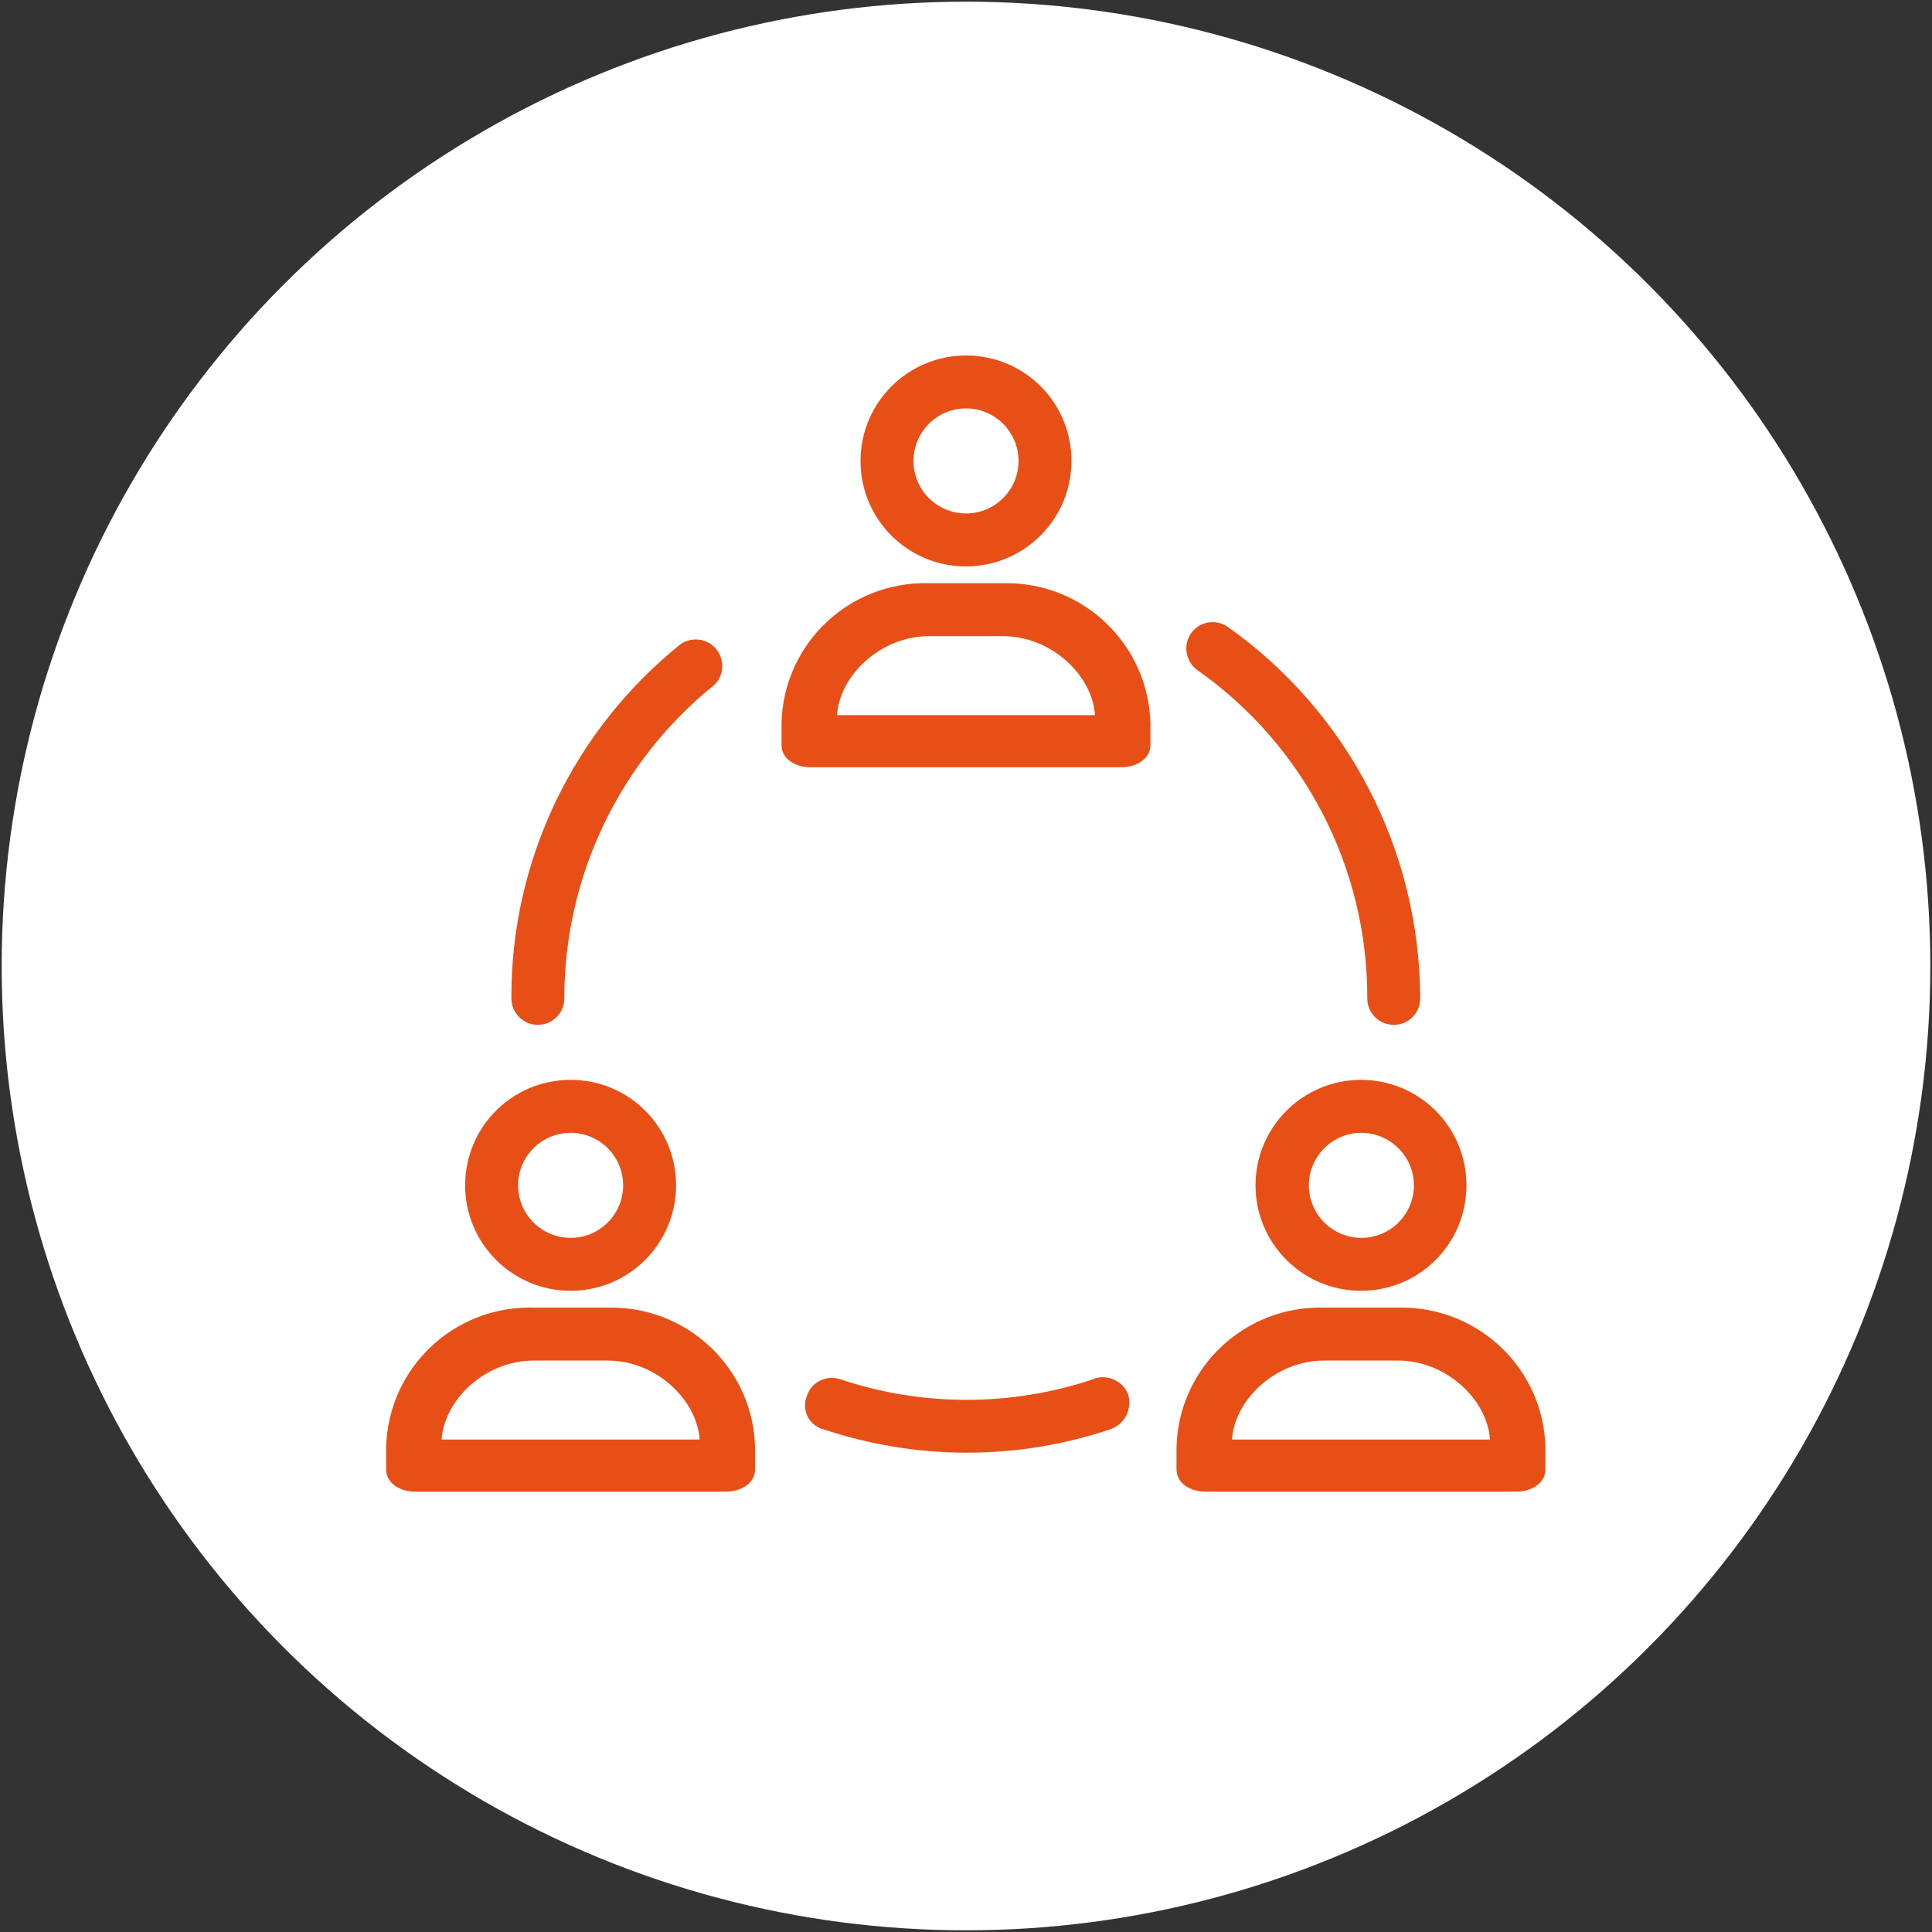 <?xml version="1.0" encoding="utf-8"?>
<!-- Generator: Adobe Illustrator 21.0.0, SVG Export Plug-In . SVG Version: 6.00 Build 0)  -->
<svg version="1.1" id="Capa_1" xmlns="http://www.w3.org/2000/svg" xmlns:xlink="http://www.w3.org/1999/xlink" x="0px" y="0px"
	 viewBox="0 0 459.8 459.8" style="enable-background:new 0 0 459.8 459.8;" xml:space="preserve">
<rect x="0" y="0" width="459.8" height="459.8" fill="#333333" stroke="none"/>
<style type="text/css">
	.st0{fill:#FFFFFF;}
	.st1{fill:#E84F16;}
</style>
<circle class="st0" cx="229.9" cy="229.9" r="229.5"/>
<g>
	<g>
		<g>
			<path class="st1" d="M229.9,134.8c13.8,0,25.1-11.2,25.1-25.1s-11.2-25.1-25.1-25.1c-13.8,0-25.1,11.2-25.1,25.1
				S216,134.8,229.9,134.8z M229.9,97.2c6.9,0,12.5,5.6,12.5,12.5s-5.6,12.5-12.5,12.5c-6.9,0-12.5-5.6-12.5-12.5
				S223,97.2,229.9,97.2z"/>
			<path class="st1" d="M239,138.8c-0.1,0-0.2,0-0.3,0h-17.6c-18.9-0.5-34.6,14.3-35.1,33.2c0,0.1,0,0.2,0,0.3v5
				c0,3.4,3.4,5.3,6.9,5.3h74c3.4,0,6.9-1.9,6.9-5.3v-5C273.4,153.5,257.9,138.5,239,138.8z M199.2,170.2
				c0.6-9.4,10.3-18.8,21.9-18.8h17.6c11.6,0,21.3,9.4,21.9,18.8H199.2z"/>
			<path class="st1" d="M128,243.9c3.5,0,6.3-2.8,6.3-6.3c0-29,13.1-56.4,35.7-74.6c2.5-2.4,2.5-6.4,0.1-8.9c-2.1-2.2-5.4-2.5-8-0.9
				c-25.6,20.5-40.5,51.5-40.4,84.3C121.7,241.1,124.5,243.9,128,243.9z"/>
			<path class="st1" d="M260.4,328.1c0,0-0.1,0-0.1,0.1c-19.6,6.6-40.9,6.6-60.5,0c-3.3-1-6.8,0.8-7.8,4.1c-1.2,3.1,0.3,6.5,3.4,7.7
				c0.1,0,0.2,0.1,0.4,0.1c22.3,7.5,46.4,7.5,68.6,0c3.3-1.2,5.1-4.8,4.1-8.2C267.3,328.7,263.7,327,260.4,328.1z"/>
			<path class="st1" d="M285,159.5c25.4,17.9,40.5,47,40.4,78.1c0,3.5,2.8,6.3,6.3,6.3c3.5,0,6.3-2.8,6.3-6.3
				c-0.1-35.1-17.1-68.1-45.8-88.4c-2.9-2-6.8-1.3-8.8,1.6C281.5,153.6,282.2,157.5,285,159.5z"/>
			<path class="st1" d="M135.8,307.2c13.8,0,25.1-11.2,25.1-25.1S149.7,257,135.8,257s-25.1,11.2-25.1,25.1S122,307.2,135.8,307.2z
				 M135.8,269.6c6.9,0,12.5,5.6,12.5,12.5c0,6.9-5.6,12.5-12.5,12.5s-12.5-5.6-12.5-12.5C123.3,275.2,128.9,269.6,135.8,269.6z"/>
			<path class="st1" d="M144.9,311.2c-0.1,0-0.2,0-0.3,0h-17.6c-18.9-0.5-34.6,14.3-35.1,33.2c0,0.1,0,0.2,0,0.3v5
				c0,3.4,3.4,5.3,6.9,5.3h74c3.4,0,6.9-1.9,6.9-5.3v-5C179.4,325.9,163.8,310.9,144.9,311.2z M105.1,342.6
				c0.6-9.4,10.3-18.8,21.9-18.8h17.6c11.6,0,21.3,9.4,21.9,18.8H105.1L105.1,342.6z"/>
			<path class="st1" d="M298.8,282.1c0,13.8,11.2,25.1,25.1,25.1S349,296,349,282.1S337.8,257,323.9,257S298.8,268.3,298.8,282.1z
				 M336.5,282.1c0,6.9-5.6,12.5-12.5,12.5c-6.9,0-12.5-5.6-12.5-12.5c0-6.9,5.6-12.5,12.5-12.5
				C330.8,269.6,336.5,275.2,336.5,282.1z"/>
			<path class="st1" d="M333,311.2c-0.1,0-0.2,0-0.3,0h-17.6c-18.9-0.5-34.6,14.3-35.1,33.2c0,0.1,0,0.2,0,0.3v5
				c0,3.4,3.4,5.3,6.9,5.3h74c3.4,0,6.9-1.9,6.9-5.3v-5C367.5,325.9,351.9,310.9,333,311.2z M293.2,342.6
				c0.6-9.4,10.3-18.8,21.9-18.8h17.6c11.6,0,21.3,9.4,21.9,18.8H293.2L293.2,342.6z"/>
		</g>
	</g>
</g>
</svg>
